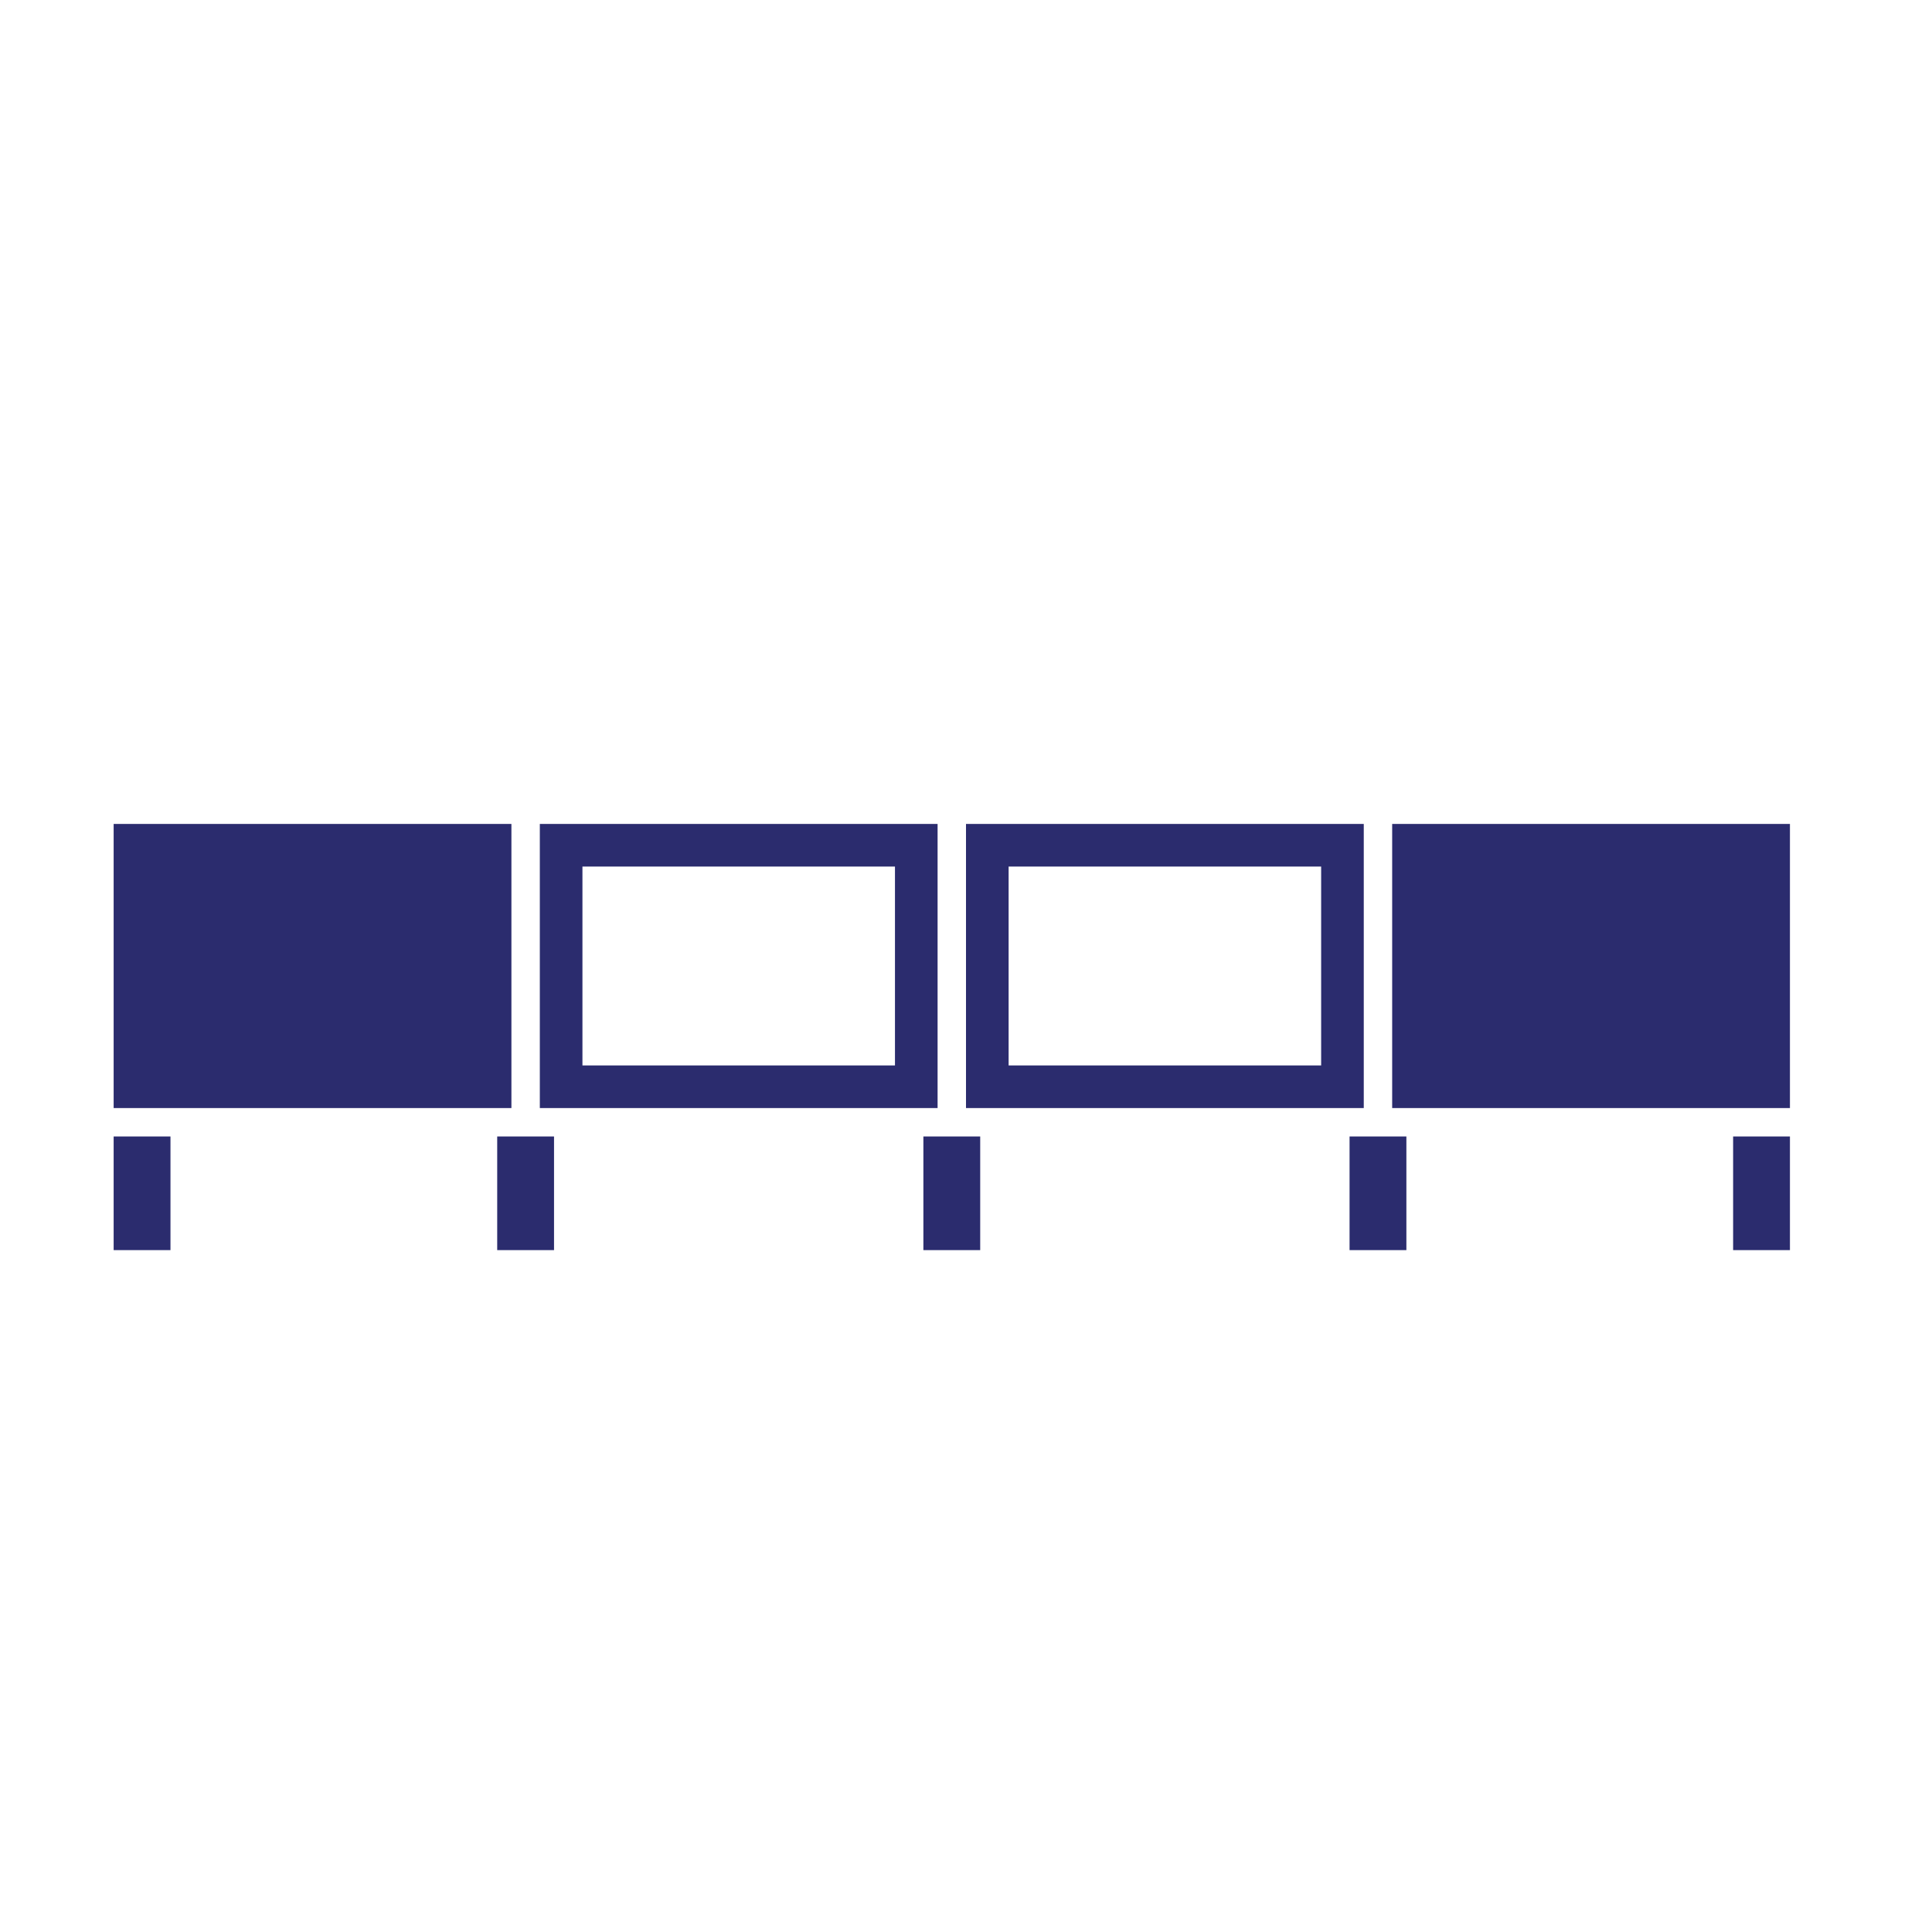 <svg xmlns="http://www.w3.org/2000/svg" fill="none" viewBox="0 0 68 68" height="68" width="68">
<g clip-path="url(#clip0_4079_65161)">
<path fill="#2B2C6E" d="M18 39H4V29H18V39Z"></path>
<path fill="#2B2C6E" d="M63 39H49V29H63V39Z"></path>
<rect fill="#2B2C6E" height="4" width="2" y="40" x="4"></rect>
<path fill="#2B2C6E" d="M17.5 40H19.5V44H17.5V40Z"></path>
<path fill="#2B2C6E" d="M32.5 40H34.5V44H32.5V40Z"></path>
<path fill="#2B2C6E" d="M47.5 40H49.5V44H47.5V40Z"></path>
<rect fill="#2B2C6E" height="4" width="2" y="40" x="61"></rect>
<path fill="#2B2C6E" d="M20.5 37.5H31.5V30.5H20.5V37.5ZM33 39V29H19V39H33Z" clip-rule="evenodd" fill-rule="evenodd"></path>
<path fill="#2B2C6E" d="M35.5 37.5H46.5V30.5H35.5V37.5ZM48 39V29H34V39H48Z" clip-rule="evenodd" fill-rule="evenodd"></path>
</g>
<defs>
<clipPath id="clip0_4079_65161">
<rect fill="white" height="68" width="68"></rect>
</clipPath>
</defs>
</svg>

